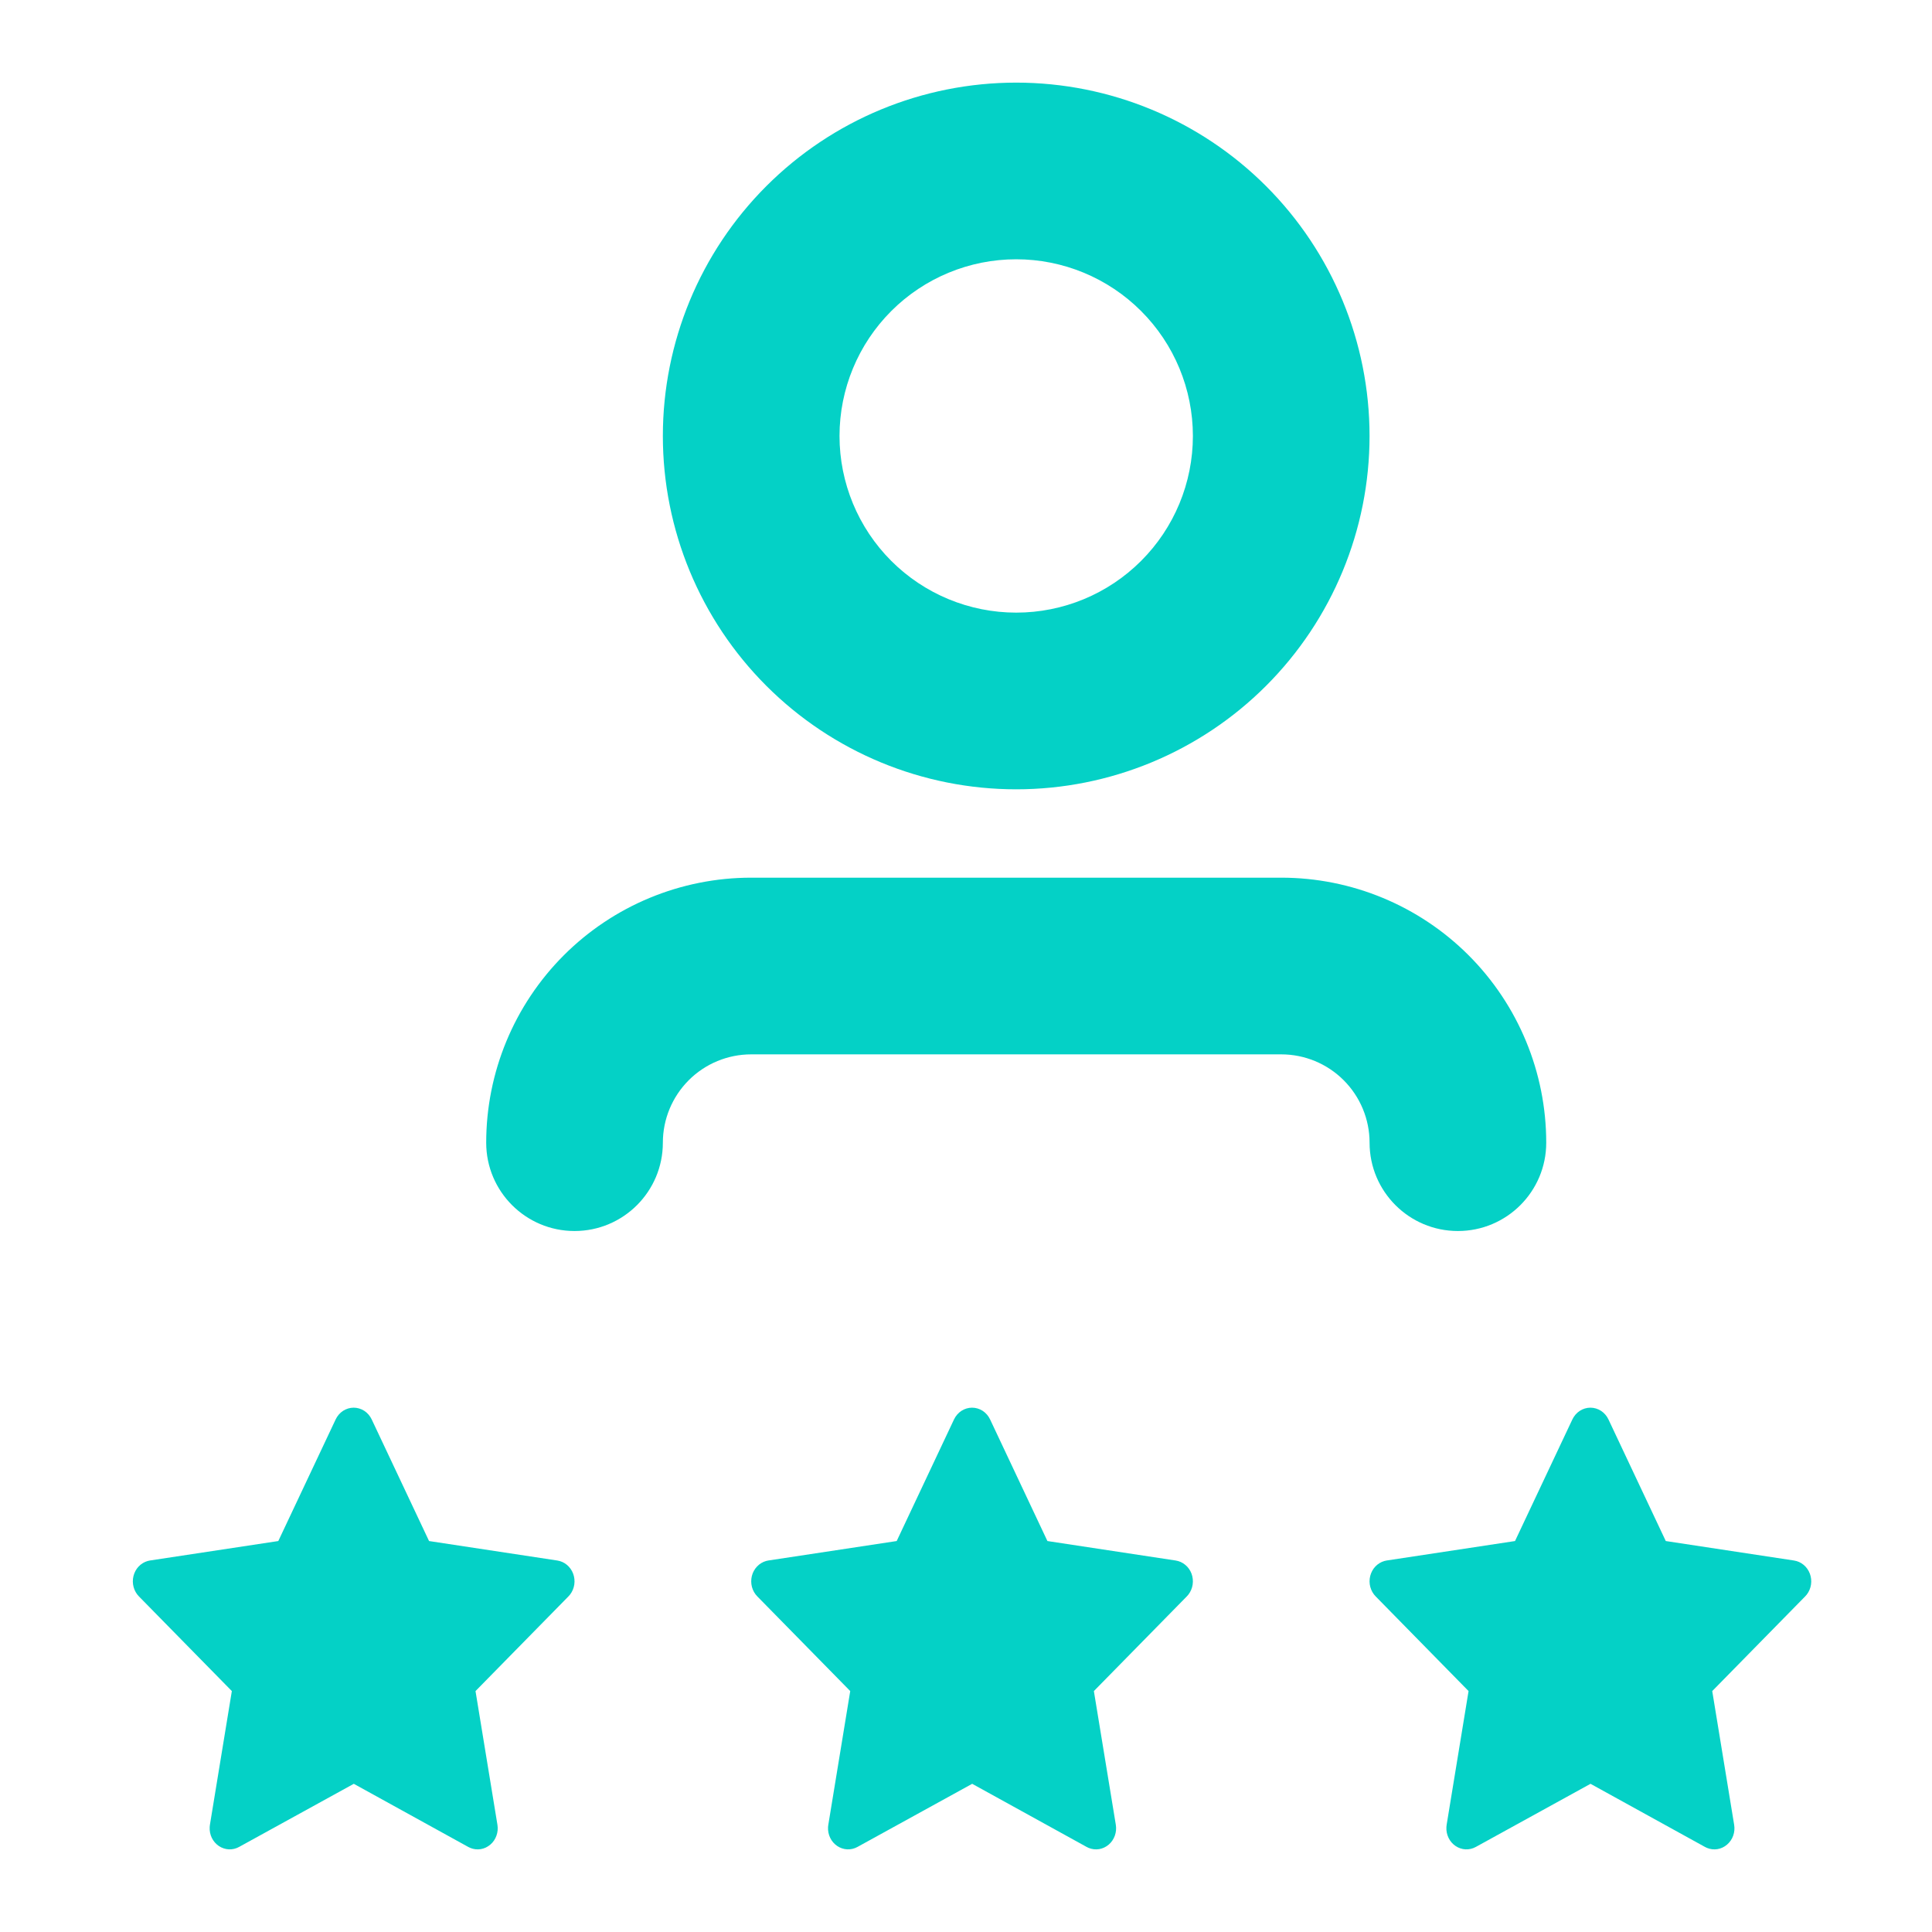 <svg width="64" height="64" viewBox="0 0 64 64" fill="none" xmlns="http://www.w3.org/2000/svg">
<mask id="mask0_401_5209" style="mask-type:alpha" maskUnits="userSpaceOnUse" x="0" y="0" width="64" height="64">
<rect width="64" height="64" fill="#D9D9D9"/>
</mask>
<g mask="url(#mask0_401_5209)">
<path fill-rule="evenodd" clip-rule="evenodd" d="M25.386 6.165C27.581 3.97 30.558 2.737 33.663 2.737C36.767 2.737 39.745 3.97 41.94 6.165C44.135 8.36 45.368 11.338 45.368 14.442C45.368 17.546 44.135 20.524 41.94 22.719C39.745 24.914 36.767 26.147 33.663 26.147C30.558 26.147 27.581 24.914 25.386 22.719C23.191 20.524 21.958 17.546 21.958 14.442C21.958 11.338 23.191 8.36 25.386 6.165ZM33.663 8.589C32.111 8.589 30.622 9.206 29.524 10.304C28.427 11.401 27.81 12.89 27.81 14.442C27.81 15.994 28.427 17.483 29.524 18.58C30.622 19.678 32.111 20.294 33.663 20.294C35.215 20.294 36.704 19.678 37.801 18.58C38.899 17.483 39.516 15.994 39.516 14.442C39.516 12.89 38.899 11.401 37.801 10.304C36.704 9.206 35.215 8.589 33.663 8.589Z" fill="#04D1C6"/>
<path fill-rule="evenodd" clip-rule="evenodd" d="M24.885 34.927C24.108 34.927 23.364 35.235 22.815 35.784C22.267 36.333 21.958 37.077 21.958 37.853C21.958 39.469 20.648 40.779 19.032 40.779C17.416 40.779 16.106 39.469 16.106 37.853C16.106 35.525 17.031 33.292 18.677 31.645C20.323 29.999 22.556 29.074 24.885 29.074H42.442C44.771 29.074 47.004 29.999 48.65 31.645C50.296 33.292 51.221 35.525 51.221 37.853C51.221 39.469 49.911 40.779 48.295 40.779C46.679 40.779 45.369 39.469 45.369 37.853C45.369 37.077 45.06 36.333 44.511 35.784C43.963 35.235 43.218 34.927 42.442 34.927H24.885Z" fill="#04D1C6"/>
<path d="M9.219 51.049L4.97 51.693L4.895 51.709C4.781 51.741 4.677 51.804 4.594 51.891C4.511 51.978 4.452 52.087 4.422 52.207C4.392 52.326 4.393 52.452 4.425 52.57C4.456 52.689 4.518 52.797 4.602 52.883L7.68 56.019L6.954 60.448L6.946 60.524C6.939 60.648 6.963 60.771 7.016 60.881C7.07 60.991 7.15 61.084 7.249 61.151C7.349 61.218 7.463 61.256 7.581 61.262C7.699 61.267 7.816 61.24 7.92 61.182L11.72 59.091L15.511 61.182L15.578 61.214C15.688 61.26 15.807 61.273 15.924 61.255C16.041 61.236 16.15 61.184 16.242 61.106C16.334 61.028 16.404 60.926 16.445 60.81C16.487 60.695 16.498 60.569 16.478 60.448L15.752 56.019L18.831 52.882L18.883 52.823C18.957 52.727 19.006 52.613 19.024 52.491C19.042 52.369 19.029 52.245 18.986 52.13C18.943 52.015 18.872 51.914 18.78 51.838C18.688 51.761 18.578 51.712 18.461 51.694L14.213 51.049L12.313 47.02C12.258 46.904 12.173 46.805 12.068 46.736C11.962 46.668 11.84 46.631 11.716 46.631C11.592 46.631 11.47 46.668 11.364 46.736C11.259 46.805 11.174 46.904 11.119 47.02L9.219 51.049Z" fill="#04D1C6"/>
<path d="M29.704 51.049L25.455 51.693L25.38 51.709C25.266 51.741 25.162 51.804 25.079 51.891C24.996 51.978 24.936 52.087 24.906 52.207C24.877 52.326 24.878 52.452 24.909 52.57C24.941 52.689 25.002 52.797 25.087 52.883L28.165 56.019L27.439 60.448L27.43 60.524C27.423 60.648 27.448 60.771 27.501 60.881C27.554 60.991 27.635 61.084 27.734 61.151C27.833 61.218 27.948 61.256 28.066 61.262C28.183 61.267 28.301 61.24 28.405 61.182L32.205 59.091L35.996 61.182L36.062 61.214C36.172 61.26 36.292 61.273 36.408 61.255C36.525 61.236 36.635 61.184 36.727 61.106C36.818 61.028 36.888 60.926 36.93 60.81C36.971 60.695 36.983 60.569 36.963 60.448L36.236 56.019L39.315 52.882L39.367 52.823C39.441 52.727 39.49 52.613 39.508 52.491C39.526 52.369 39.513 52.245 39.471 52.13C39.428 52.015 39.357 51.914 39.264 51.838C39.172 51.761 39.062 51.712 38.946 51.694L34.697 51.049L32.798 47.02C32.743 46.904 32.658 46.805 32.553 46.736C32.447 46.668 32.325 46.631 32.201 46.631C32.076 46.631 31.955 46.668 31.849 46.736C31.743 46.805 31.658 46.904 31.603 47.02L29.704 51.049Z" fill="#04D1C6"/>
<path d="M50.187 51.049L45.939 51.693L45.864 51.709C45.749 51.741 45.646 51.804 45.562 51.891C45.479 51.978 45.42 52.087 45.39 52.207C45.36 52.326 45.361 52.452 45.393 52.57C45.425 52.689 45.486 52.797 45.571 52.883L48.648 56.019L47.922 60.448L47.914 60.524C47.907 60.648 47.931 60.771 47.985 60.881C48.038 60.991 48.118 61.084 48.218 61.151C48.317 61.218 48.431 61.256 48.549 61.262C48.667 61.267 48.784 61.24 48.889 61.182L52.688 59.091L56.479 61.182L56.546 61.214C56.656 61.26 56.775 61.273 56.892 61.255C57.009 61.236 57.119 61.184 57.21 61.106C57.302 61.028 57.372 60.926 57.414 60.81C57.455 60.695 57.466 60.569 57.446 60.448L56.72 56.019L59.799 52.882L59.851 52.823C59.925 52.727 59.974 52.613 59.992 52.491C60.01 52.369 59.997 52.245 59.954 52.13C59.911 52.015 59.84 51.914 59.748 51.838C59.656 51.761 59.546 51.712 59.429 51.694L55.181 51.049L53.282 47.02C53.227 46.904 53.142 46.805 53.036 46.736C52.931 46.668 52.809 46.631 52.684 46.631C52.56 46.631 52.438 46.668 52.333 46.736C52.227 46.805 52.142 46.904 52.087 47.02L50.187 51.049Z" fill="#04D1C6"/>
</g>
</svg>
